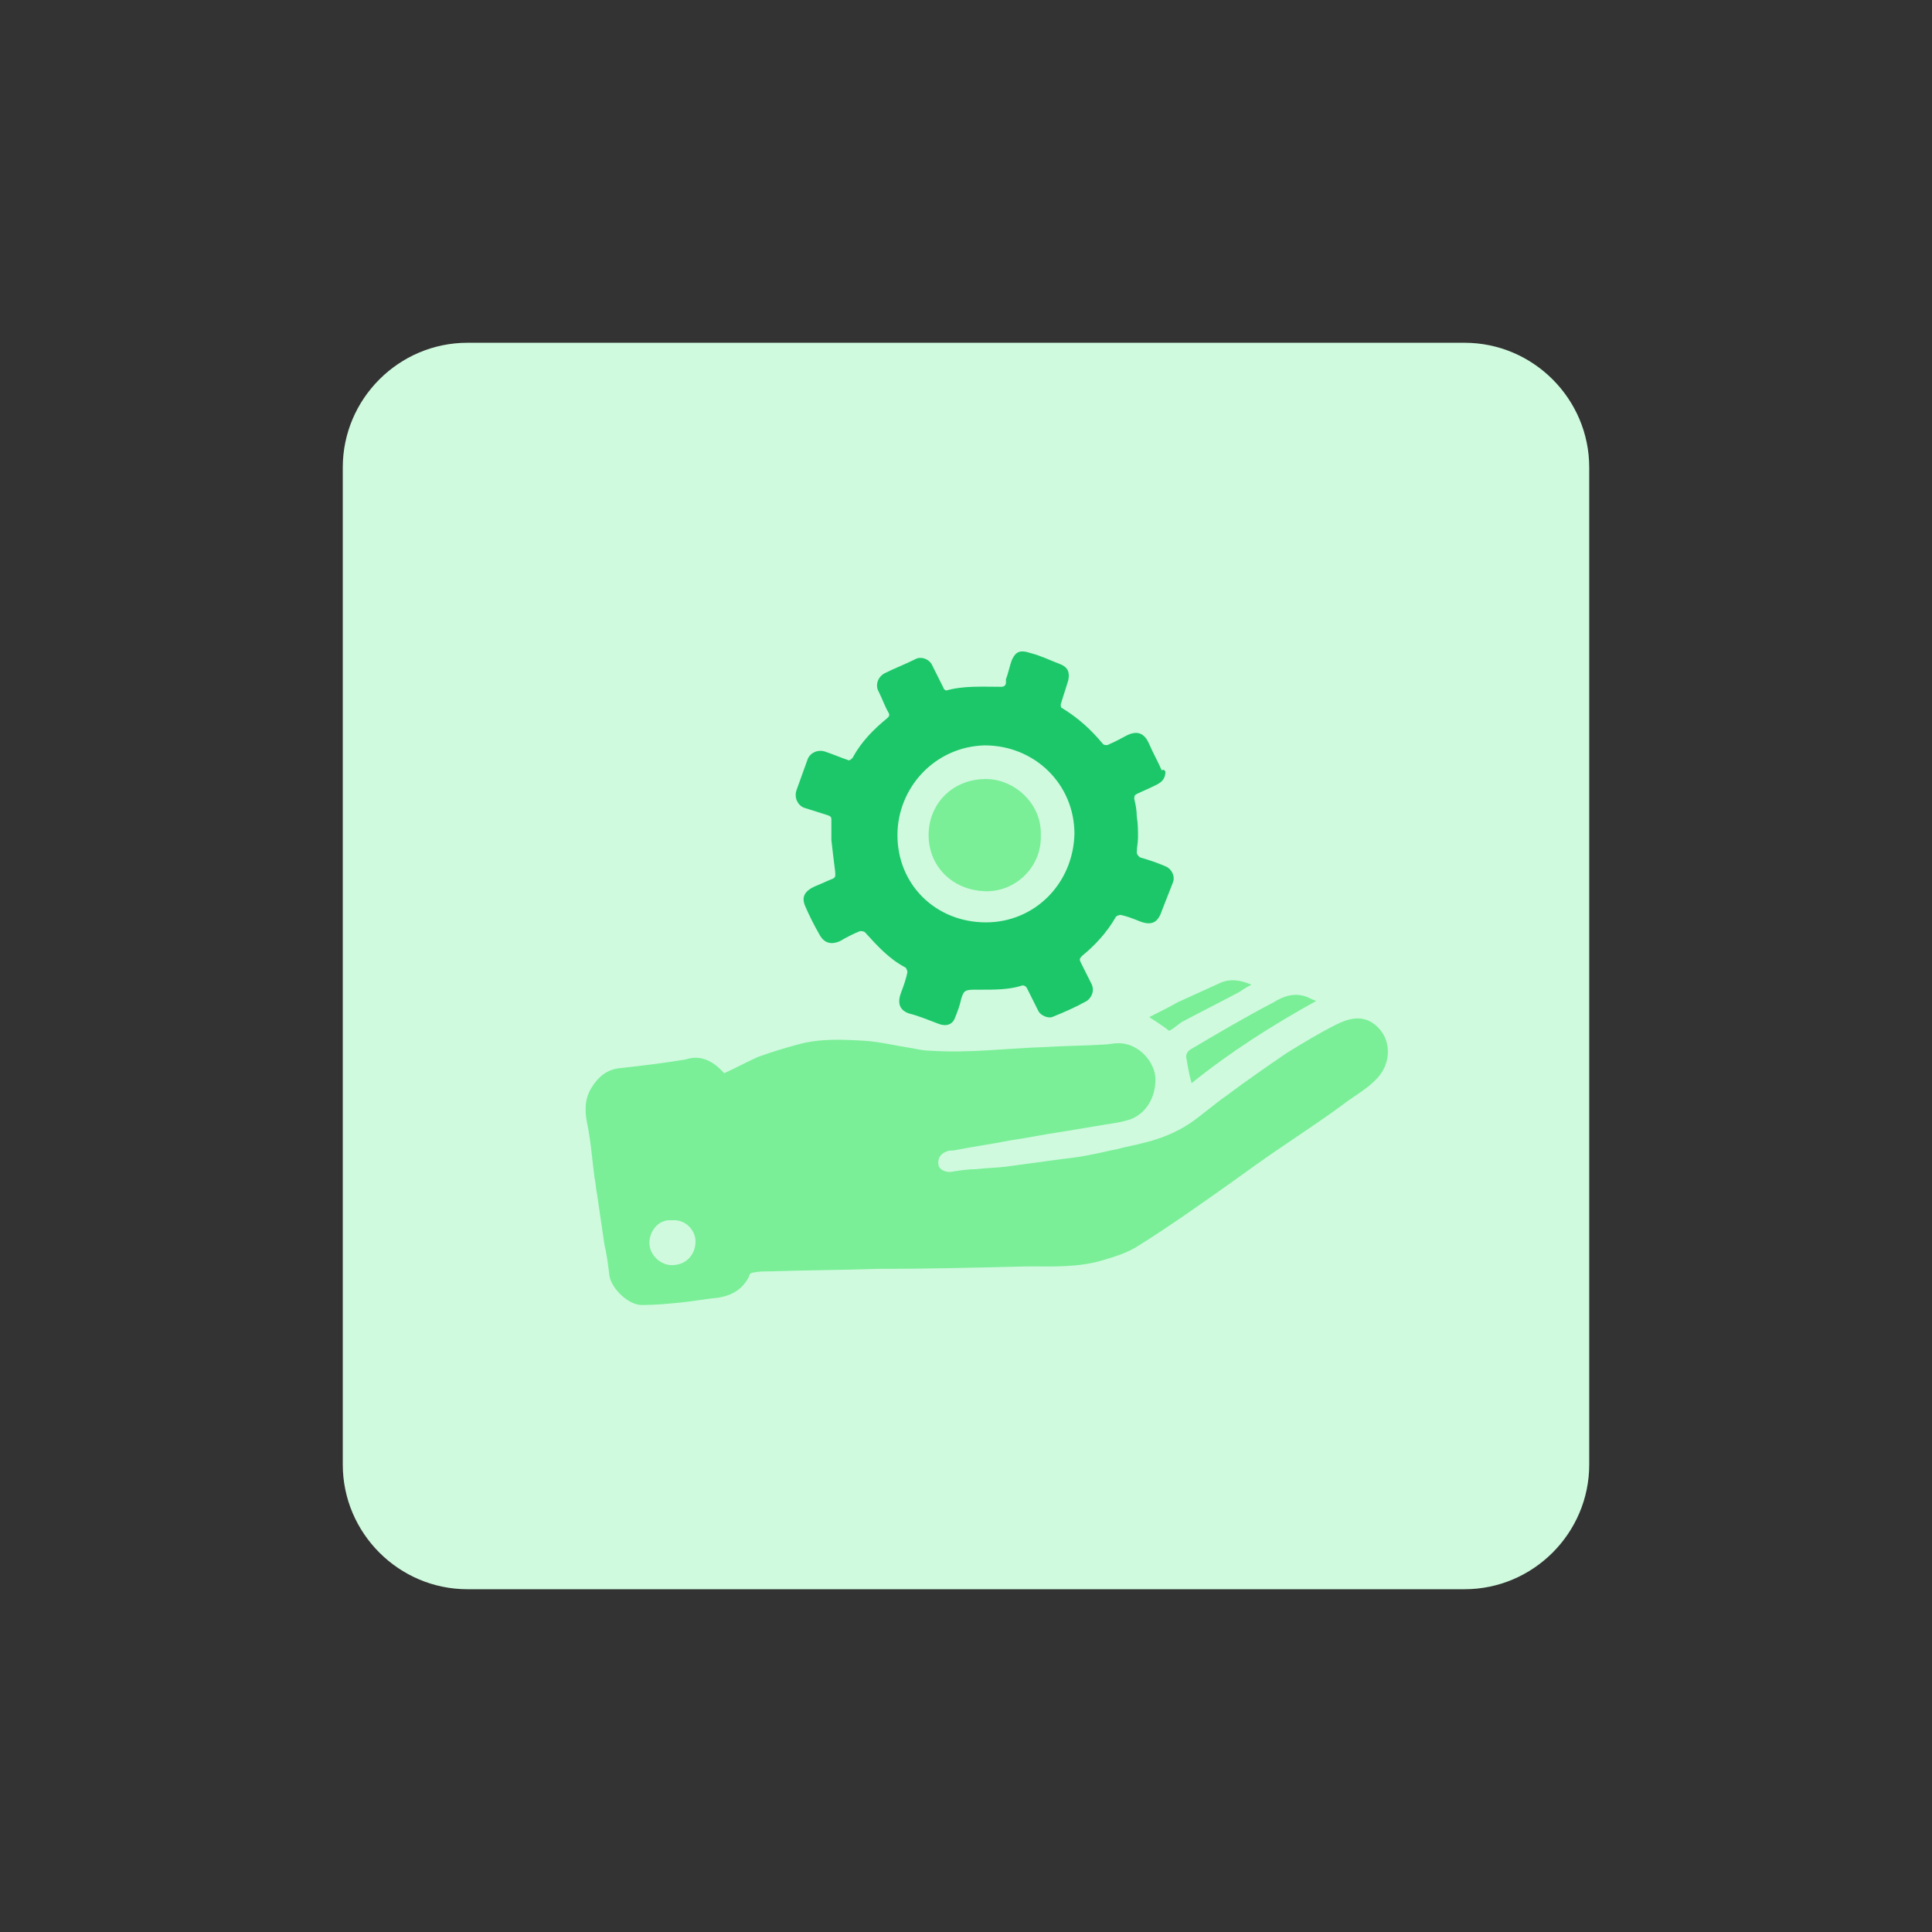 <?xml version="1.0" encoding="utf-8"?>
<!-- Generator: Adobe Illustrator 28.2.0, SVG Export Plug-In . SVG Version: 6.00 Build 0)  -->
<svg version="1.1" id="design" xmlns="http://www.w3.org/2000/svg" xmlns:xlink="http://www.w3.org/1999/xlink" x="0px" y="0px"
	 viewBox="0 0 155 155" style="enable-background:new 0 0 155 155;" xml:space="preserve">
<rect x="0" y="0" width="155" height="155" fill="#333333" stroke="none"/>
<style type="text/css">
	.st0{fill:#CFFADE;}
	.st1{fill:#1CC769;}
	.st2{fill:#7AEF97;}
</style>
<path class="st0" d="M37.5,27.5h80c5.5,0,10,4.5,10,10v80c0,5.5-4.5,10-10,10h-80c-5.5,0-10-4.5-10-10v-80
	C27.5,32,32,27.5,37.5,27.5z"/>
<path class="st1" d="M93.5,61.9c0,0.8-0.6,1-1,1.2c-0.4,0.2-0.9,0.4-1.3,0.6c-0.2,0.1-0.2,0.2-0.2,0.4c0.1,0.4,0.2,0.9,0.2,1.4
	c0.1,0.6,0.1,1.1,0.1,1.7c0,0.4-0.1,0.8-0.1,1.2c0,0.1,0.1,0.3,0.3,0.4c0.7,0.2,1.3,0.4,2,0.7c0.5,0.2,0.8,0.8,0.6,1.3
	c-0.3,0.8-0.6,1.5-0.9,2.3c-0.3,0.9-0.8,1.2-1.8,0.8c-0.5-0.2-1-0.4-1.5-0.5c-0.1,0-0.4,0.1-0.4,0.2c-0.7,1.2-1.6,2.2-2.7,3.1
	c-0.2,0.2-0.2,0.3-0.1,0.5c0.3,0.6,0.6,1.2,0.9,1.8c0.2,0.5,0,1-0.4,1.3c-0.9,0.5-1.8,0.9-2.8,1.3c-0.3,0.1-0.9-0.1-1.1-0.5
	c-0.3-0.6-0.6-1.2-0.9-1.8c-0.1-0.2-0.3-0.3-0.5-0.2c-1,0.3-2.1,0.3-3.2,0.3c-0.2,0-0.3,0-0.5,0c-0.8,0-0.9,0.1-1.1,0.8
	c-0.1,0.5-0.3,1-0.5,1.5c-0.2,0.5-0.7,0.7-1.4,0.4c-0.8-0.3-1.5-0.6-2.3-0.8c-0.8-0.3-0.9-0.9-0.6-1.7c0.2-0.5,0.4-1.1,0.5-1.6
	c0-0.1-0.1-0.4-0.2-0.4c-1.3-0.7-2.2-1.7-3.2-2.8c-0.1-0.1-0.3-0.1-0.4-0.1c-0.5,0.2-1.1,0.5-1.6,0.8c-0.9,0.4-1.4,0-1.7-0.6
	c-0.4-0.7-0.8-1.5-1.1-2.2c-0.3-0.7-0.1-1.2,0.8-1.6c0.5-0.2,0.9-0.4,1.4-0.6c0.3-0.1,0.2-0.4,0.2-0.6c-0.1-0.8-0.2-1.6-0.3-2.5
	c0-0.5,0-1,0-1.6c0-0.2,0-0.3-0.3-0.4c-0.6-0.2-1.3-0.4-1.9-0.6c-0.5-0.2-0.8-0.8-0.6-1.4c0.3-0.8,0.6-1.7,0.9-2.5
	c0.2-0.5,0.8-0.8,1.4-0.6c0.6,0.2,1.3,0.5,1.9,0.7c0.1,0,0.2-0.1,0.3-0.2c0.7-1.3,1.7-2.3,2.8-3.2c0.1-0.1,0.2-0.2,0.1-0.4
	c-0.3-0.5-0.5-1.1-0.8-1.7c-0.3-0.5-0.1-1.2,0.5-1.5c0.8-0.4,1.6-0.7,2.4-1.1c0.5-0.3,1.2,0,1.4,0.5c0.3,0.6,0.6,1.2,0.9,1.8
	c0,0.1,0.2,0.2,0.2,0.2c1.4-0.4,2.9-0.3,4.4-0.3c0.5,0,0.4-0.4,0.4-0.6c0.2-0.5,0.3-1.1,0.5-1.6c0.3-0.6,0.6-0.8,1.5-0.5
	c0.8,0.2,1.6,0.6,2.4,0.9c0.7,0.3,0.7,0.8,0.6,1.3c-0.2,0.6-0.4,1.3-0.6,1.9c0,0.1,0,0.3,0.1,0.3c1.3,0.8,2.3,1.7,3.3,2.9
	c0.1,0.1,0.4,0.1,0.5,0c0.5-0.2,1-0.5,1.4-0.7c1-0.5,1.5,0,1.8,0.7c0.3,0.7,0.7,1.4,1,2.1C93.4,61.7,93.4,61.8,93.5,61.9z M72,67
	c0,4,3.1,7,7.1,7c3.9,0,7-3.1,7.1-7.1c0-4-3.2-7.1-7.2-7.1C75,59.9,72,63.2,72,67z"/>
<g>
	<path class="st2" d="M58.1,86.1c0.9-0.4,1.8-0.9,2.7-1.3c1.1-0.4,2.1-0.7,3.2-1c1.8-0.5,3.6-0.4,5.4-0.3c1.3,0.1,2.5,0.4,3.8,0.6
		c0.5,0.1,1,0.2,1.5,0.2c3.1,0.2,6.1-0.2,9.2-0.3c1.6-0.1,3.1-0.1,4.7-0.2c0.3,0,0.7-0.1,1-0.1c1.7-0.1,3.1,1.5,3.1,2.9
		c0,1.4-0.7,2.7-2,3.2c-0.6,0.2-1.2,0.3-1.9,0.4c-1.2,0.2-2.4,0.4-3.6,0.6c-1.4,0.2-2.8,0.5-4.2,0.7c-1.5,0.3-3,0.5-4.5,0.8
		c-0.2,0-0.4,0-0.6,0.1c-0.5,0.2-0.7,0.6-0.6,1.1c0.1,0.4,0.7,0.6,1.1,0.5c0.6-0.1,1.3-0.2,1.9-0.2c0.8-0.1,1.6-0.1,2.4-0.2
		c1.5-0.2,2.9-0.4,4.4-0.6c0.9-0.1,1.7-0.2,2.6-0.4c0.6-0.1,1.3-0.3,1.9-0.4c0.7-0.2,1.4-0.3,2.1-0.5c1.3-0.3,2.6-0.8,3.8-1.6
		c1-0.7,1.9-1.5,2.9-2.2c1.6-1.2,3.2-2.3,4.8-3.4c1.3-0.8,2.6-1.6,4-2.3c1-0.5,2.1-0.8,3.1,0c1.4,1.1,1.4,3.2,0,4.5
		c-0.7,0.7-1.6,1.2-2.4,1.8c-1.6,1.2-3.3,2.3-4.9,3.4c-1.5,1-3,2.1-4.4,3.1c-2.4,1.7-4.8,3.4-7.2,4.9c-0.9,0.6-1.9,0.9-2.9,1.2
		c-2,0.6-4,0.5-6,0.5c-4.1,0.1-8.2,0.2-12.2,0.2c-2.8,0.1-5.6,0.1-8.5,0.2c-0.5,0-0.9,0-1.4,0.1c-0.1,0-0.3,0.1-0.3,0.3
		c-0.5,1-1.3,1.5-2.4,1.7c-1,0.1-2.1,0.3-3.1,0.4c-1,0.1-2.1,0.2-3.1,0.2c-1.1,0-2.4-1.3-2.6-2.3c-0.1-0.8-0.2-1.7-0.4-2.5
		c-0.2-1.4-0.4-2.7-0.6-4.1c-0.1-0.4-0.1-0.9-0.2-1.3c-0.2-1.5-0.3-3-0.6-4.4c-0.2-1-0.2-2,0.4-2.9c0.5-0.8,1.2-1.4,2.2-1.5
		c1.8-0.2,3.5-0.4,5.3-0.7C56.2,84.6,57.2,85.1,58.1,86.1z M53.9,97.9c-1.1-0.1-1.8,0.9-1.8,1.8c0,1,0.9,1.8,1.8,1.8
		c1.2,0,1.9-0.9,1.9-1.9C55.8,98.7,55,97.8,53.9,97.9z"/>
	<path class="st2" d="M95.6,86.9c-0.2-0.7-0.3-1.3-0.4-1.9c-0.1-0.3,0-0.6,0.3-0.8c2.2-1.3,4.4-2.6,6.7-3.8c0.8-0.5,1.7-0.8,2.7-0.4
		c0.2,0.1,0.4,0.2,0.7,0.3C102,82.3,98.7,84.4,95.6,86.9z"/>
	<path class="st2" d="M93.8,82.7c-0.5-0.4-1-0.7-1.6-1.1c0.8-0.4,1.6-0.8,2.3-1.2c1.1-0.5,2.2-1,3.3-1.5c0.8-0.4,1.7-0.3,2.6,0.1
		c-0.4,0.2-0.7,0.4-1,0.6c-1.5,0.8-3.1,1.6-4.6,2.4C94.5,82.2,94.2,82.5,93.8,82.7z"/>
</g>
<path class="st2" d="M83.5,67c0.1,2.6-2.1,4.6-4.5,4.5c-2.6-0.1-4.5-2-4.5-4.5c0-2.5,1.9-4.5,4.6-4.5C81.4,62.5,83.6,64.5,83.5,67z"
	/>
</svg>
